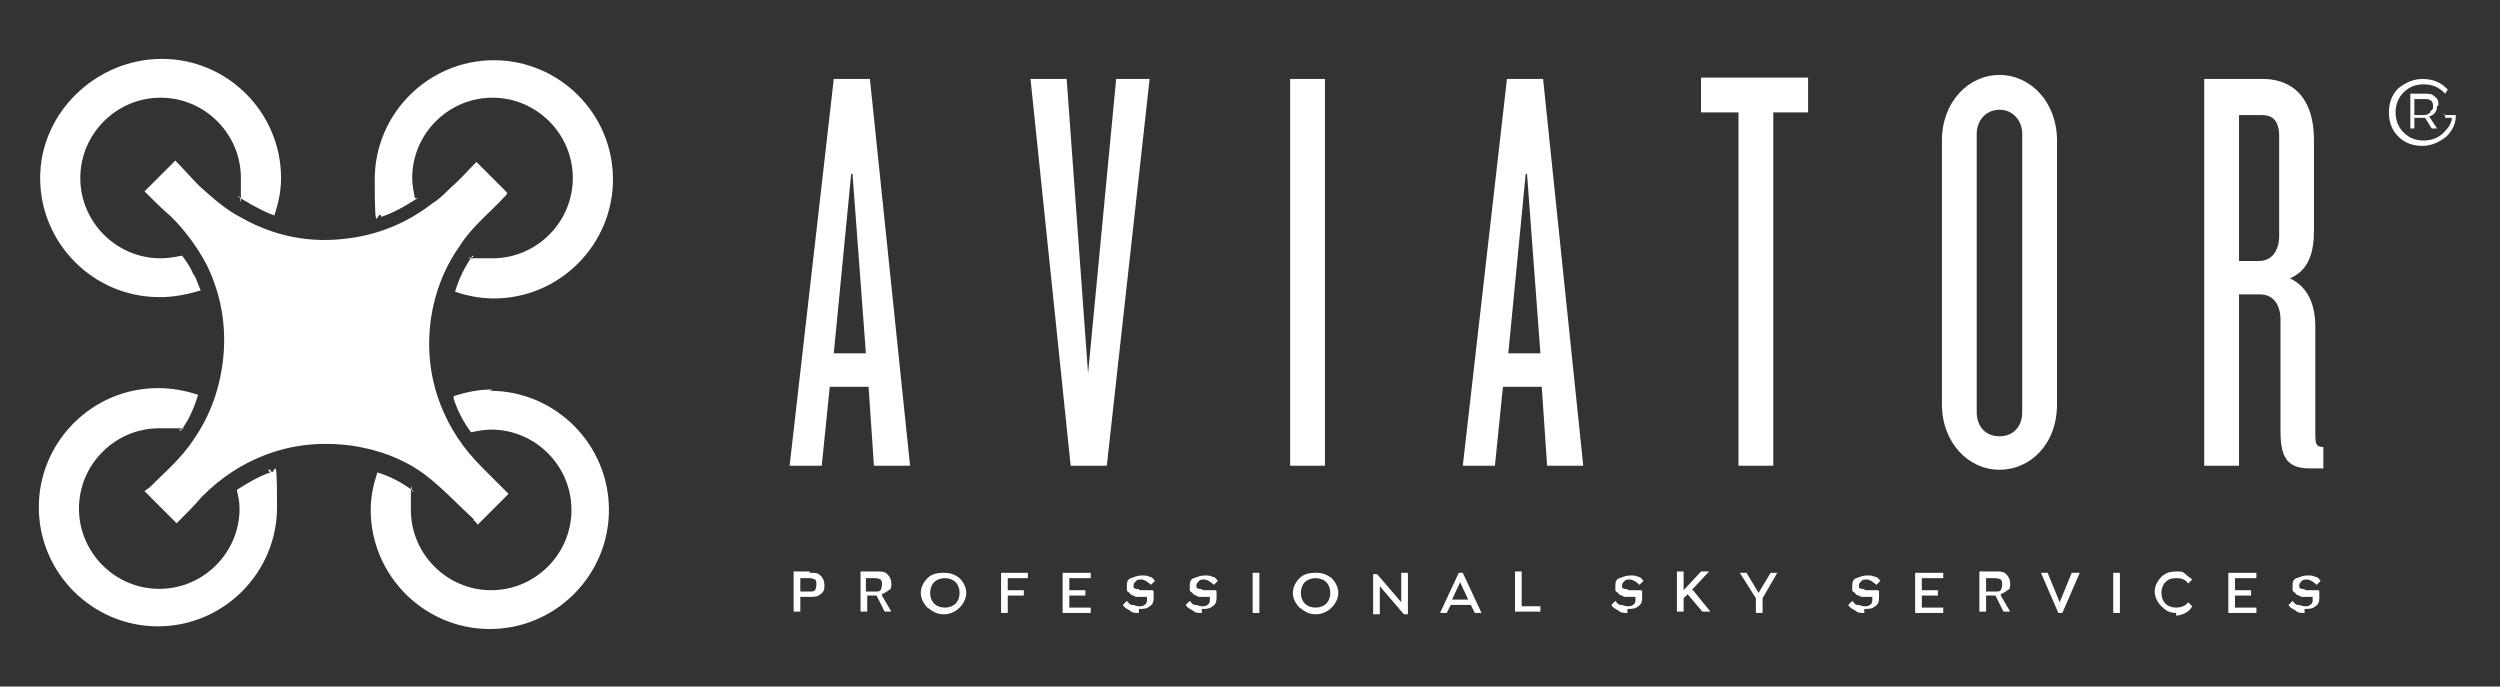 <svg xmlns="http://www.w3.org/2000/svg" id="Warstwa_1" viewBox="0 0 186.8 51.3"><rect x="0" y="0" width="186.8" height="51.3" fill="#333333" stroke="none"/><g><g><path d="M65.3,34.8l-.4-5.9h-2.9l-.6,5.9h-2.4l3.3-28.9h2.7l3,28.9h-2.7ZM63.6,13l-1.3,13.4h2.4l-1-13.4Z" fill="#fff"></path><path d="M82.8,34.8h-2.8l-3-28.9h2.7l1.6,22,2.1-22h2.5l-3.2,28.9Z" fill="#fff"></path><path d="M96.4,34.8V5.9h2.6v28.9h-2.6Z" fill="#fff"></path><path d="M115.6,34.8l-.4-5.9h-2.9l-.6,5.9h-2.4l3.3-28.9h2.7l3,28.9h-2.7ZM114,13l-1.3,13.4h2.4l-1-13.4Z" fill="#fff"></path><path d="M132.5,8.4v26.4h-2.6V8.4h-2.8v-2.6h8v2.6h-2.6Z" fill="#fff"></path><path d="M149.4,35.1c-2.3,0-4.3-2-4.3-4.9V10.5c0-2.9,2-4.9,4.3-4.9s4.3,2,4.3,4.9v19.7c0,3-2,4.9-4.3,4.9ZM151.1,10c0-1-.7-1.8-1.7-1.8s-1.7.8-1.7,1.8v20.8c0,1,.6,1.8,1.7,1.8s1.7-.8,1.7-1.8V10Z" fill="#fff"></path><path d="M172.6,35c-1.5,0-2.2-.6-2.2-2.7v-8.4c0-1.2-.6-1.9-1.5-1.9h-1.6v12.8h-2.6V5.9h4.4c1.7,0,3.8.9,3.8,4.6v6.7c0,1.7-.4,3-1.8,3.6,1.3.6,1.9,1.9,1.9,3.6v7.9c0,.8,0,1.1.6,1.1v1.6h-1ZM170.3,10.2c0-1.2-.5-1.6-1.3-1.6h-1.7v10.9h1.5c.9,0,1.5-.7,1.5-1.9v-7.4Z" fill="#fff"></path></g><path d="M182.7,8.5v.3h.5c0,.4-.3.8-.6,1.1-.4.4-.9.6-1.5.6s-1.1-.2-1.5-.6-.6-.9-.6-1.5.2-1.1.6-1.5c.4-.4.9-.6,1.5-.6s1.1.2,1.5.6c0,0,0,0,.1.1h0s.2-.3.2-.3h0c0,0,0,0-.1-.1-.5-.5-1.1-.7-1.8-.7s-1.3.3-1.8.7c-.5.5-.7,1.1-.7,1.8s.2,1.3.7,1.8c.5.5,1.1.7,1.8.7s1.3-.3,1.8-.7c.5-.5.7-1,.7-1.6h0s-.9,0-.9,0ZM182.2,7.9c0-.3,0-.5-.3-.7-.2-.2-.4-.2-.8-.2h-1v2.6h.3v-.8h.7c0,0,.1,0,.1,0l.5.8h0s.4,0,.4,0l-.6-.9c.4-.1.6-.4.6-.8ZM181.6,8.4c-.1.1-.3.2-.5.2h-.7v-1.2h.7c.2,0,.4,0,.5.1.1,0,.2.2.2.4s0,.3-.2.4Z" fill="#fff"></path><g><path d="M60.5,42.8c.4,0,.6,0,.8.2.2.2.3.4.3.7s0,.5-.3.7c-.2.2-.5.2-.8.2h-.7v1.1h-.5v-3h1.2ZM60.5,44.2c.2,0,.3,0,.4-.1,0,0,.1-.2.1-.4s0-.3-.1-.4c0,0-.2-.1-.4-.1h-.7v1h.7Z" fill="#fff"></path><path d="M65.9,44.5l.7,1.2h0s-.5,0-.5,0l-.6-1.2h-.7v1.2h-.5v-3h1.2c.4,0,.6,0,.8.2.2.2.3.4.3.7s0,.4-.2.5c-.1.1-.3.2-.5.3ZM64.7,43.2v1h.7c.2,0,.3,0,.4-.1,0,0,.1-.2.1-.4s0-.3-.1-.4c0,0-.2-.1-.4-.1h-.7Z" fill="#fff"></path><path d="M71.7,45.4c-.3.3-.7.5-1.2.5s-.8-.2-1.2-.5c-.3-.3-.5-.7-.5-1.1s.2-.8.5-1.1c.3-.3.7-.4,1.2-.4s.8.1,1.2.4c.3.3.5.7.5,1.1s-.2.8-.5,1.1ZM69.8,45.1c.2.2.5.3.8.3s.6-.1.8-.3c.2-.2.3-.5.3-.8s-.1-.6-.3-.8c-.2-.2-.5-.3-.8-.3s-.6.1-.8.3c-.2.2-.3.5-.3.8s.1.6.3.8Z" fill="#fff"></path><path d="M76.8,43.2h-1.5v.9h1.2v.4h-1.2v1.3h-.5v-3h2v.4Z" fill="#fff"></path><path d="M81.5,43.2h-1.6v.9h1.2v.4h-1.2v.9h1.6v.4h-2.1v-3h2.1v.4Z" fill="#fff"></path><path d="M85.1,45.8c-.3,0-.5,0-.7-.2-.2-.1-.4-.2-.5-.4h0s.3-.3.3-.3h0c.1.1.2.3.4.3.2,0,.3.1.5.1s.3,0,.4-.1c.1,0,.2-.2.2-.3s0-.1,0-.2c0,0,0,0,0-.1,0,0,0,0-.1,0,0,0-.1,0-.2,0s-.1,0-.2,0c0,0-.2,0-.2,0-.1,0-.2,0-.3-.1,0,0-.2,0-.3-.2,0,0-.2-.1-.2-.2,0,0,0-.2,0-.3,0-.2,0-.5.3-.6s.5-.2.8-.2.4,0,.6.1c.2,0,.3.2.4.3h0s-.3.3-.3.3h0c-.2-.2-.5-.4-.7-.4-.2,0-.3,0-.4.1s-.2.2-.2.3,0,.2,0,.2c0,0,.1.1.2.1,0,0,.2,0,.3.1,0,0,0,0,.2,0s.2,0,.2,0,0,0,.2,0c0,0,.1,0,.2,0s0,0,.1,0c0,0,.1,0,.1.1,0,0,0,0,0,.1s0,.1,0,.2c0,0,0,.1,0,.2,0,.3-.1.5-.3.6-.2.2-.5.2-.8.2Z" fill="#fff"></path><path d="M89.8,45.8c-.3,0-.5,0-.7-.2-.2-.1-.4-.2-.5-.4h0s.3-.3.3-.3h0c.1.1.2.3.4.3.2,0,.3.1.5.1s.3,0,.4-.1c.1,0,.2-.2.2-.3s0-.1,0-.2c0,0,0,0,0-.1,0,0,0,0-.1,0,0,0-.1,0-.2,0s-.1,0-.2,0c0,0-.2,0-.2,0-.1,0-.2,0-.3-.1,0,0-.2,0-.3-.2,0,0-.2-.1-.2-.2,0,0,0-.2,0-.3,0-.2,0-.5.3-.6s.5-.2.8-.2.4,0,.6.1c.2,0,.3.2.4.3h0s-.3.3-.3.3h0c-.2-.2-.5-.4-.7-.4-.2,0-.3,0-.4.1s-.2.2-.2.3,0,.2,0,.2c0,0,.1.1.2.1,0,0,.2,0,.3.1,0,0,0,0,.2,0s.2,0,.2,0,0,0,.2,0c0,0,.1,0,.2,0s0,0,.1,0c0,0,.1,0,.1.1,0,0,0,0,0,.1s0,.1,0,.2c0,0,0,.1,0,.2,0,.3-.1.5-.3.6-.2.2-.5.2-.8.2Z" fill="#fff"></path><path d="M93.6,42.8h.5v3h-.5v-3Z" fill="#fff"></path><path d="M99.5,45.4c-.3.3-.7.5-1.2.5s-.8-.2-1.2-.5c-.3-.3-.5-.7-.5-1.1s.2-.8.5-1.1c.3-.3.7-.4,1.2-.4s.8.1,1.2.4c.3.3.5.7.5,1.1s-.2.8-.5,1.1ZM97.5,45.1c.2.2.5.3.8.3s.6-.1.8-.3c.2-.2.3-.5.3-.8s-.1-.6-.3-.8c-.2-.2-.5-.3-.8-.3s-.6.1-.8.3c-.2.2-.3.5-.3.8s.1.6.3.8Z" fill="#fff"></path><path d="M104.7,42.8h.5v3.1h-.3l-1.8-2.1v2.1h-.5v-3h.3l1.8,2.1v-2.1Z" fill="#fff"></path><path d="M109.3,42.8l1.4,3h0s-.5,0-.5,0l-.3-.6h-1.5l-.3.6h-.5s1.4-3,1.4-3h.3ZM108.6,44.8h1.1l-.6-1.3-.6,1.3Z" fill="#fff"></path><path d="M115.1,45.3v.4h-1.9v-3h.5v2.6h1.4Z" fill="#fff"></path><path d="M121.6,45.8c-.3,0-.5,0-.7-.2-.2-.1-.4-.2-.5-.4h0s.3-.3.3-.3h0c.1.1.2.3.4.3.2,0,.3.1.5.1s.3,0,.4-.1c.1,0,.2-.2.2-.3s0-.1,0-.2c0,0,0,0,0-.1,0,0,0,0-.1,0,0,0-.1,0-.2,0s-.1,0-.2,0c0,0-.2,0-.2,0-.1,0-.2,0-.3-.1,0,0-.2,0-.3-.2,0,0-.2-.1-.2-.2,0,0,0-.2,0-.3,0-.2,0-.5.3-.6s.5-.2.8-.2.4,0,.6.1c.2,0,.3.2.4.3h0s-.3.3-.3.3h0c-.2-.2-.5-.4-.7-.4-.2,0-.3,0-.4.1s-.2.2-.2.3,0,.2,0,.2c0,0,.1.1.2.1,0,0,.2,0,.3.1,0,0,0,0,.2,0s.2,0,.2,0,0,0,.2,0c0,0,.1,0,.2,0s0,0,.1,0c0,0,.1,0,.1.1,0,0,0,0,0,.1s0,.1,0,.2c0,0,0,.1,0,.2,0,.3-.1.5-.3.6-.2.2-.5.2-.8.2Z" fill="#fff"></path><path d="M126.5,44.1l1.3,1.6h0s-.6,0-.6,0l-1.1-1.3-.3.3v1h-.5v-3h.5v1.4l1.3-1.4h.6s-1.3,1.4-1.3,1.4Z" fill="#fff"></path><path d="M132.8,42.8l-1.1,1.9v1.1h-.5v-1.1l-1.2-1.9h0s.5,0,.5,0l.9,1.5.9-1.5h.5Z" fill="#fff"></path><path d="M139.3,45.8c-.3,0-.5,0-.7-.2-.2-.1-.4-.2-.5-.4h0s.3-.3.3-.3h0c.1.1.2.3.4.3.2,0,.3.1.5.1s.3,0,.4-.1c.1,0,.2-.2.2-.3s0-.1,0-.2c0,0,0,0,0-.1,0,0,0,0-.1,0,0,0-.1,0-.2,0s-.1,0-.2,0c0,0-.2,0-.2,0-.1,0-.2,0-.3-.1,0,0-.2,0-.3-.2,0,0-.2-.1-.2-.2,0,0,0-.2,0-.3,0-.2,0-.5.3-.6s.5-.2.8-.2.4,0,.6.1c.2,0,.3.2.4.3h0s-.3.3-.3.3h0c-.2-.2-.5-.4-.7-.4-.2,0-.3,0-.4.1s-.2.2-.2.3,0,.2,0,.2c0,0,.1.1.2.1,0,0,.2,0,.3.1,0,0,0,0,.2,0s.2,0,.2,0,0,0,.2,0c0,0,.1,0,.2,0s0,0,.1,0c0,0,.1,0,.1.1,0,0,0,0,0,.1s0,.1,0,.2c0,0,0,.1,0,.2,0,.3-.1.5-.3.6-.2.2-.5.2-.8.2Z" fill="#fff"></path><path d="M145.2,43.2h-1.6v.9h1.2v.4h-1.2v.9h1.6v.4h-2.1v-3h2.1v.4Z" fill="#fff"></path><path d="M149.5,44.5l.7,1.2h0s-.5,0-.5,0l-.6-1.2h-.7v1.2h-.5v-3h1.2c.4,0,.6,0,.8.2.2.2.3.4.3.7s0,.4-.2.5c-.1.1-.3.2-.5.3ZM148.4,43.2v1h.7c.2,0,.3,0,.4-.1,0,0,.1-.2.1-.4s0-.3-.1-.4c0,0-.2-.1-.4-.1h-.7Z" fill="#fff"></path><path d="M155.4,42.8h0s-1.3,3-1.3,3h-.3l-1.3-3h0s.5,0,.5,0l.9,2.2.9-2.2h.5Z" fill="#fff"></path><path d="M157.9,42.8h.5v3h-.5v-3Z" fill="#fff"></path><path d="M162.6,45.8c-.5,0-.8-.2-1.1-.5-.3-.3-.5-.7-.5-1.1s.2-.8.5-1.1c.3-.3.7-.4,1.1-.4s.5,0,.7.2.4.3.5.4h0s-.3.3-.3.3h0c-.2-.3-.5-.4-.9-.4s-.6.1-.8.3c-.2.2-.3.5-.3.8s.1.6.3.8c.2.2.5.3.8.3s.7-.1.9-.4h0l.3.3h0c-.1.2-.3.4-.5.5-.2.1-.5.2-.7.2Z" fill="#fff"></path><path d="M168.6,43.2h-1.6v.9h1.2v.4h-1.2v.9h1.6v.4h-2.1v-3h2.1v.4Z" fill="#fff"></path><path d="M172.2,45.8c-.3,0-.5,0-.7-.2-.2-.1-.4-.2-.5-.4h0s.3-.3.3-.3h0c.1.1.2.3.4.3.2,0,.3.1.5.1s.3,0,.4-.1c.1,0,.2-.2.2-.3s0-.1,0-.2c0,0,0,0,0-.1,0,0,0,0-.1,0,0,0-.1,0-.2,0s-.1,0-.2,0c0,0-.2,0-.2,0-.1,0-.2,0-.3-.1,0,0-.2,0-.3-.2,0,0-.2-.1-.2-.2,0,0,0-.2,0-.3,0-.2,0-.5.3-.6s.5-.2.8-.2.4,0,.6.1c.2,0,.3.2.4.3h0s-.3.3-.3.3h0c-.2-.2-.5-.4-.7-.4-.2,0-.3,0-.4.1s-.2.2-.2.3,0,.2,0,.2c0,0,.1.1.2.1,0,0,.2,0,.3.1,0,0,0,0,.2,0s.2,0,.2,0,0,0,.2,0c0,0,.1,0,.2,0s0,0,.1,0c0,0,.1,0,.1.1,0,0,0,0,0,.1s0,.1,0,.2c0,0,0,.1,0,.2,0,.3-.1.5-.3.6-.2.2-.5.2-.8.2Z" fill="#fff"></path></g></g><path d="M12,22.2c1,0,2-.2,3-.5-.2-.4-.3-.9-.6-1.3-.2-.5-.5-.9-.8-1.3-.5.1-1,.2-1.6.2-3.3,0-6-2.7-6-6s2.7-6,6-6,6,2.7,6,6,0,1-.2,1.4c.3.2.7.4,1,.6.6.3,1.1.6,1.7.8.3-.9.5-1.8.5-2.8,0-4.9-4-8.9-8.9-8.9S3,8.4,3,13.3s4,8.9,8.9,8.9ZM31,14.8c-.1-.5-.2-1-.2-1.5,0-3.3,2.7-6,6-6s6,2.7,6,6-2.7,6-6,6-1,0-1.5-.2c-.6.9-1,1.7-1.3,2.7.9.3,1.9.5,2.9.5,4.9,0,8.9-4,8.9-8.9s-4-8.9-8.9-8.9-8.9,4-8.9,8.9.2,2,.5,2.8c.9-.3,1.8-.8,2.7-1.4ZM36.8,29.1c-1,0-2,.2-2.9.5,0,0,0,.2,0,.2.3.9.7,1.7,1.3,2.5.5-.1,1-.2,1.5-.2,3.3,0,6,2.7,6,6s-2.7,6-6,6-6-2.7-6-6,0-1,.2-1.4c-.8-.6-1.7-1.1-2.7-1.4-.3.9-.5,1.8-.5,2.8,0,4.9,4,8.9,8.9,8.9s8.9-4,8.9-8.9-4-8.9-8.9-8.9ZM20.2,35.3c-.9.3-1.7.8-2.5,1.3.1.5.2.9.2,1.4,0,3.3-2.7,6-6,6s-6-2.7-6-6,2.7-6,6-6,1.1,0,1.6.2c.6-.8,1-1.7,1.3-2.7-.9-.3-1.9-.5-3-.5-4.9,0-8.9,4-8.9,8.9s4,8.9,8.9,8.9,8.9-4,8.9-8.9-.2-1.9-.5-2.8c0,0-.1,0-.2,0ZM35.4,38.9c.1,0,.2.2.3.3.8-.8,1.5-1.5,2.3-2.3-.6-.6-1.3-1.3-2-2-1.4-1.4-2.4-2.9-3.1-4.7-.8-2.1-1-4.2-.7-6.4.3-2,1-3.8,2.2-5.5.9-1.4,2.2-2.4,3.3-3.6.1-.1.2-.2.2-.3-.8-.8-1.5-1.5-2.3-2.3-.6.6-1.2,1.3-1.9,1.9-.4.4-.9.9-1.4,1.2-1.8,1.4-3.9,2.3-6.2,2.6-2.8.4-5.5-.1-8-1.5-1.2-.6-2.2-1.5-3.2-2.4-.6-.6-1.2-1.3-1.8-1.9-.8.8-1.5,1.5-2.3,2.3.6.6,1.3,1.3,2,1.9,1,1,1.9,2.2,2.6,3.5,1.2,2.4,1.6,5,1.2,7.7-.3,2-1,3.8-2.1,5.4-.9,1.4-2.2,2.5-3.3,3.6-.1.1-.3.2-.4.3.8.8,1.6,1.6,2.4,2.4.6-.6,1.3-1.3,1.9-2,1.4-1.4,2.9-2.4,4.7-3.1,2.1-.8,4.2-1,6.5-.7,2,.3,3.9,1,5.5,2.2,1.3,1,2.4,2.2,3.6,3.3Z" fill="#fff"></path></svg>